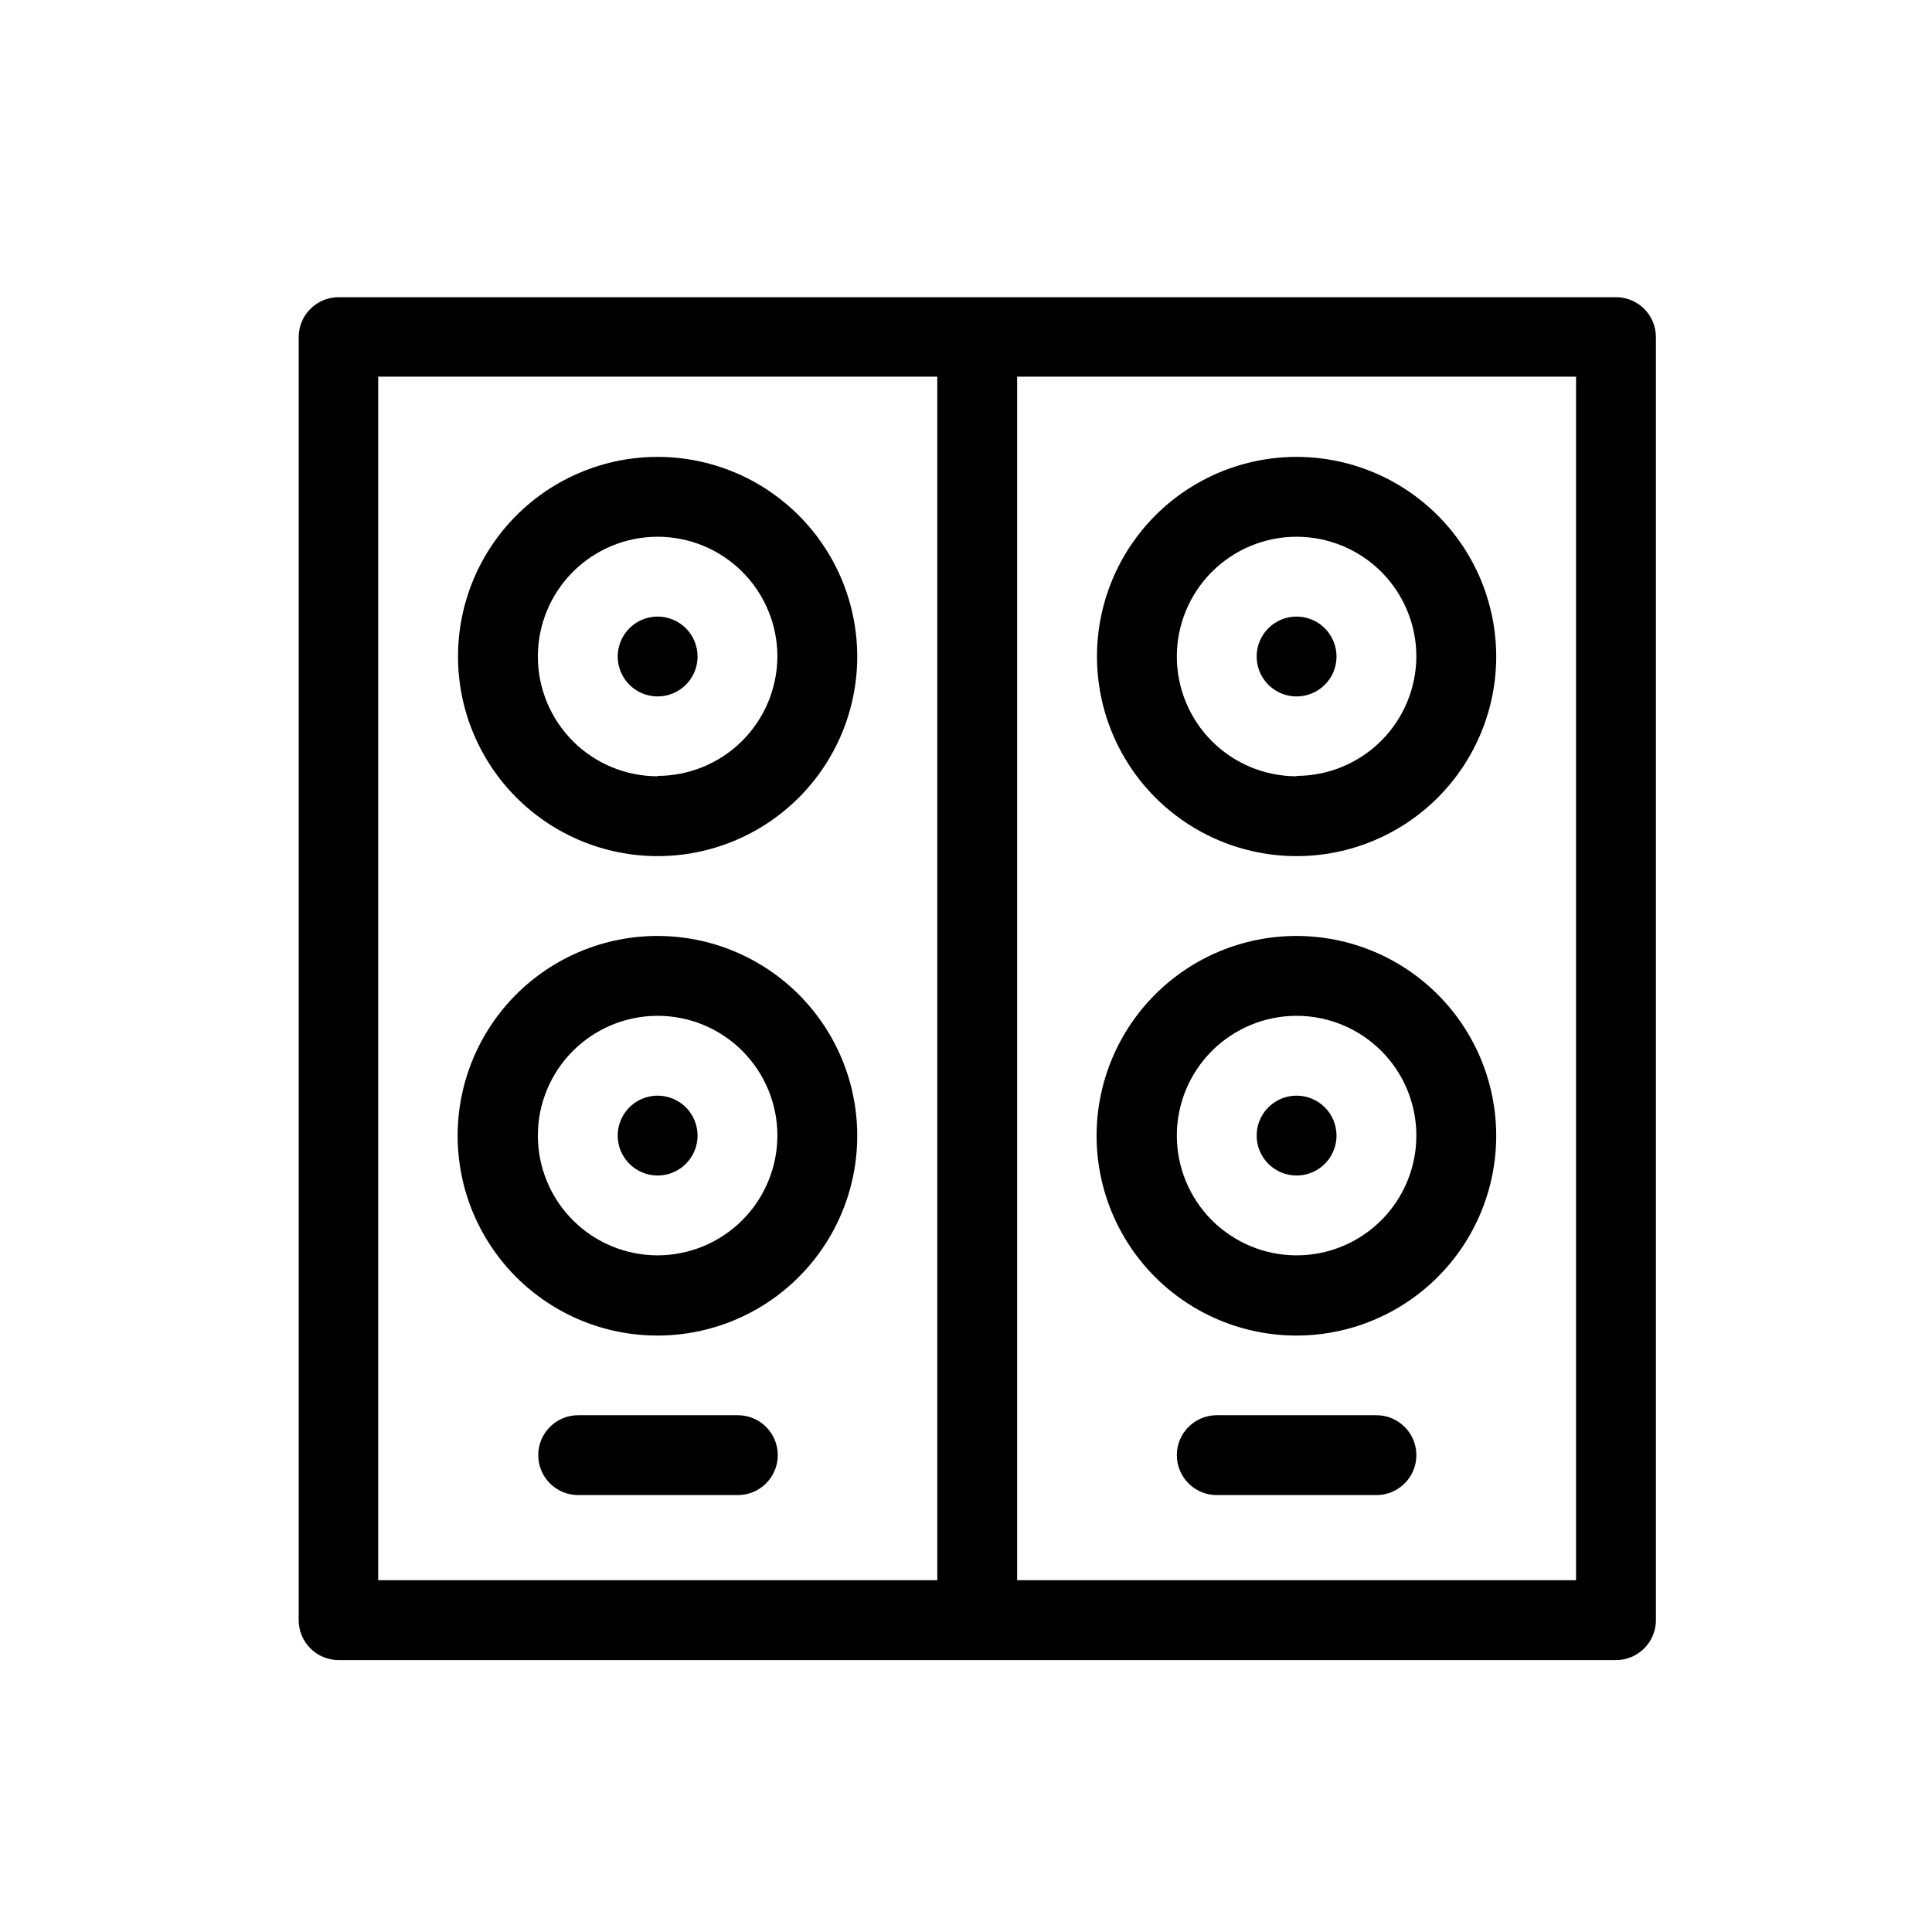<?xml version="1.0" encoding="UTF-8"?>
<!-- Uploaded to: ICON Repo, www.iconrepo.com, Generator: ICON Repo Mixer Tools -->
<svg fill="#000000" width="800px" height="800px" version="1.1" viewBox="144 144 512 512" xmlns="http://www.w3.org/2000/svg">
 <g>
  <path d="m318.28 265.08c-14.031 0-27.484 5.574-37.406 15.496-9.922 9.918-15.496 23.375-15.496 37.402 0 14.031 5.574 27.488 15.496 37.406 9.922 9.922 23.375 15.496 37.406 15.496s27.484-5.574 37.406-15.496c9.918-9.918 15.492-23.375 15.492-37.406-0.012-14.023-5.59-27.473-15.508-37.391-9.918-9.918-23.367-15.496-37.391-15.508zm0 84.641c-8.418 0-16.492-3.344-22.445-9.297-5.953-5.953-9.297-14.027-9.297-22.445 0-8.418 3.344-16.488 9.297-22.441 5.953-5.953 14.027-9.297 22.445-9.297s16.492 3.344 22.441 9.297c5.953 5.953 9.297 14.023 9.297 22.441-0.039 8.398-3.398 16.438-9.344 22.367-5.949 5.926-14 9.262-22.395 9.273z"/>
  <path d="m328.86 317.98c0 4.281-2.578 8.141-6.531 9.777-3.953 1.637-8.504 0.73-11.527-2.293-3.027-3.027-3.934-7.578-2.293-11.531 1.637-3.953 5.492-6.531 9.773-6.531 2.805 0 5.496 1.113 7.481 3.098s3.098 4.676 3.098 7.481z"/>
  <path d="m318.28 392.04c-14.051-0.016-27.527 5.555-37.469 15.484-9.941 9.93-15.527 23.398-15.531 37.449-0.004 14.047 5.574 27.523 15.508 37.457 9.934 9.934 23.41 15.516 37.457 15.508 14.051-0.004 27.523-5.59 37.449-15.531 9.93-9.941 15.5-23.418 15.484-37.469-0.012-14.023-5.59-27.473-15.508-37.391s-23.367-15.496-37.391-15.508zm0 84.641c-8.418 0-16.492-3.344-22.445-9.297-5.953-5.953-9.297-14.027-9.297-22.445s3.344-16.492 9.297-22.441c5.953-5.953 14.027-9.297 22.445-9.297s16.492 3.344 22.441 9.297c5.953 5.949 9.297 14.023 9.297 22.441-0.012 8.414-3.359 16.48-9.309 22.43-5.949 5.949-14.016 9.297-22.43 9.312z"/>
  <path d="m328.86 444.94c0 4.281-2.578 8.137-6.531 9.777-3.953 1.637-8.504 0.73-11.527-2.297-3.027-3.023-3.934-7.574-2.293-11.527 1.637-3.953 5.492-6.531 9.773-6.531 2.805 0 5.496 1.113 7.481 3.098s3.098 4.676 3.098 7.481z"/>
  <path d="m572.25 222.76h-338.51c-5.844 0-10.582 4.738-10.582 10.582v340.02c0 2.805 1.117 5.496 3.102 7.481s4.672 3.098 7.481 3.098h338.51c2.809 0 5.496-1.113 7.481-3.098s3.102-4.676 3.102-7.481v-340.02c0-5.844-4.738-10.582-10.582-10.582zm-179.86 340.02h-148.17v-318.96h148.17zm169.28 0h-148.12v-318.96h148.12z"/>
  <path d="m487.61 265.08c-14.027 0-27.484 5.574-37.406 15.496-9.918 9.918-15.492 23.375-15.492 37.402 0 14.031 5.574 27.488 15.492 37.406 9.922 9.922 23.379 15.496 37.406 15.496 14.031 0 27.488-5.574 37.406-15.496 9.922-9.918 15.496-23.375 15.496-37.406-0.016-14.023-5.59-27.473-15.508-37.391-9.918-9.918-23.367-15.496-37.395-15.508zm0 84.641c-8.418 0-16.488-3.344-22.441-9.297s-9.297-14.027-9.297-22.445c0-8.418 3.344-16.488 9.297-22.441s14.023-9.297 22.441-9.297 16.492 3.344 22.445 9.297c5.953 5.953 9.297 14.023 9.297 22.441-0.039 8.398-3.402 16.438-9.348 22.367-5.945 5.926-13.996 9.262-22.395 9.273z"/>
  <path d="m498.19 317.98c0 4.281-2.578 8.141-6.531 9.777-3.953 1.637-8.504 0.73-11.531-2.293-3.023-3.027-3.93-7.578-2.293-11.531 1.637-3.953 5.496-6.531 9.773-6.531 2.809 0 5.5 1.113 7.484 3.098s3.098 4.676 3.098 7.481z"/>
  <path d="m487.61 392.04c-14.047-0.016-27.527 5.555-37.465 15.484-9.941 9.93-15.531 23.398-15.535 37.449-0.004 14.047 5.574 27.523 15.508 37.457 9.938 9.934 23.41 15.516 37.461 15.508 14.047-0.004 27.52-5.59 37.449-15.531 9.926-9.941 15.496-23.418 15.484-37.469-0.016-14.023-5.59-27.473-15.508-37.391-9.918-9.918-23.367-15.496-37.395-15.508zm0 84.641c-8.418 0-16.488-3.344-22.441-9.297-5.953-5.953-9.297-14.027-9.297-22.445s3.344-16.492 9.297-22.441c5.953-5.953 14.023-9.297 22.441-9.297s16.492 3.344 22.445 9.297c5.953 5.949 9.297 14.023 9.297 22.441s-3.344 16.492-9.297 22.445c-5.953 5.953-14.027 9.297-22.445 9.297z"/>
  <path d="m498.19 444.94c0 4.281-2.578 8.137-6.531 9.777-3.953 1.637-8.504 0.73-11.531-2.297-3.023-3.023-3.93-7.574-2.293-11.527 1.637-3.953 5.496-6.531 9.773-6.531 2.809 0 5.5 1.113 7.484 3.098s3.098 4.676 3.098 7.481z"/>
  <path d="m339.54 519.05h-42.32c-5.844 0-10.582 4.738-10.582 10.582s4.738 10.578 10.582 10.578h42.32c5.84 0 10.578-4.734 10.578-10.578s-4.738-10.582-10.578-10.582z"/>
  <path d="m508.77 519.05h-42.32c-5.84 0-10.578 4.738-10.578 10.582s4.738 10.578 10.578 10.578h42.32c5.844 0 10.582-4.734 10.582-10.578s-4.738-10.582-10.582-10.582z"/>
 </g>
</svg>